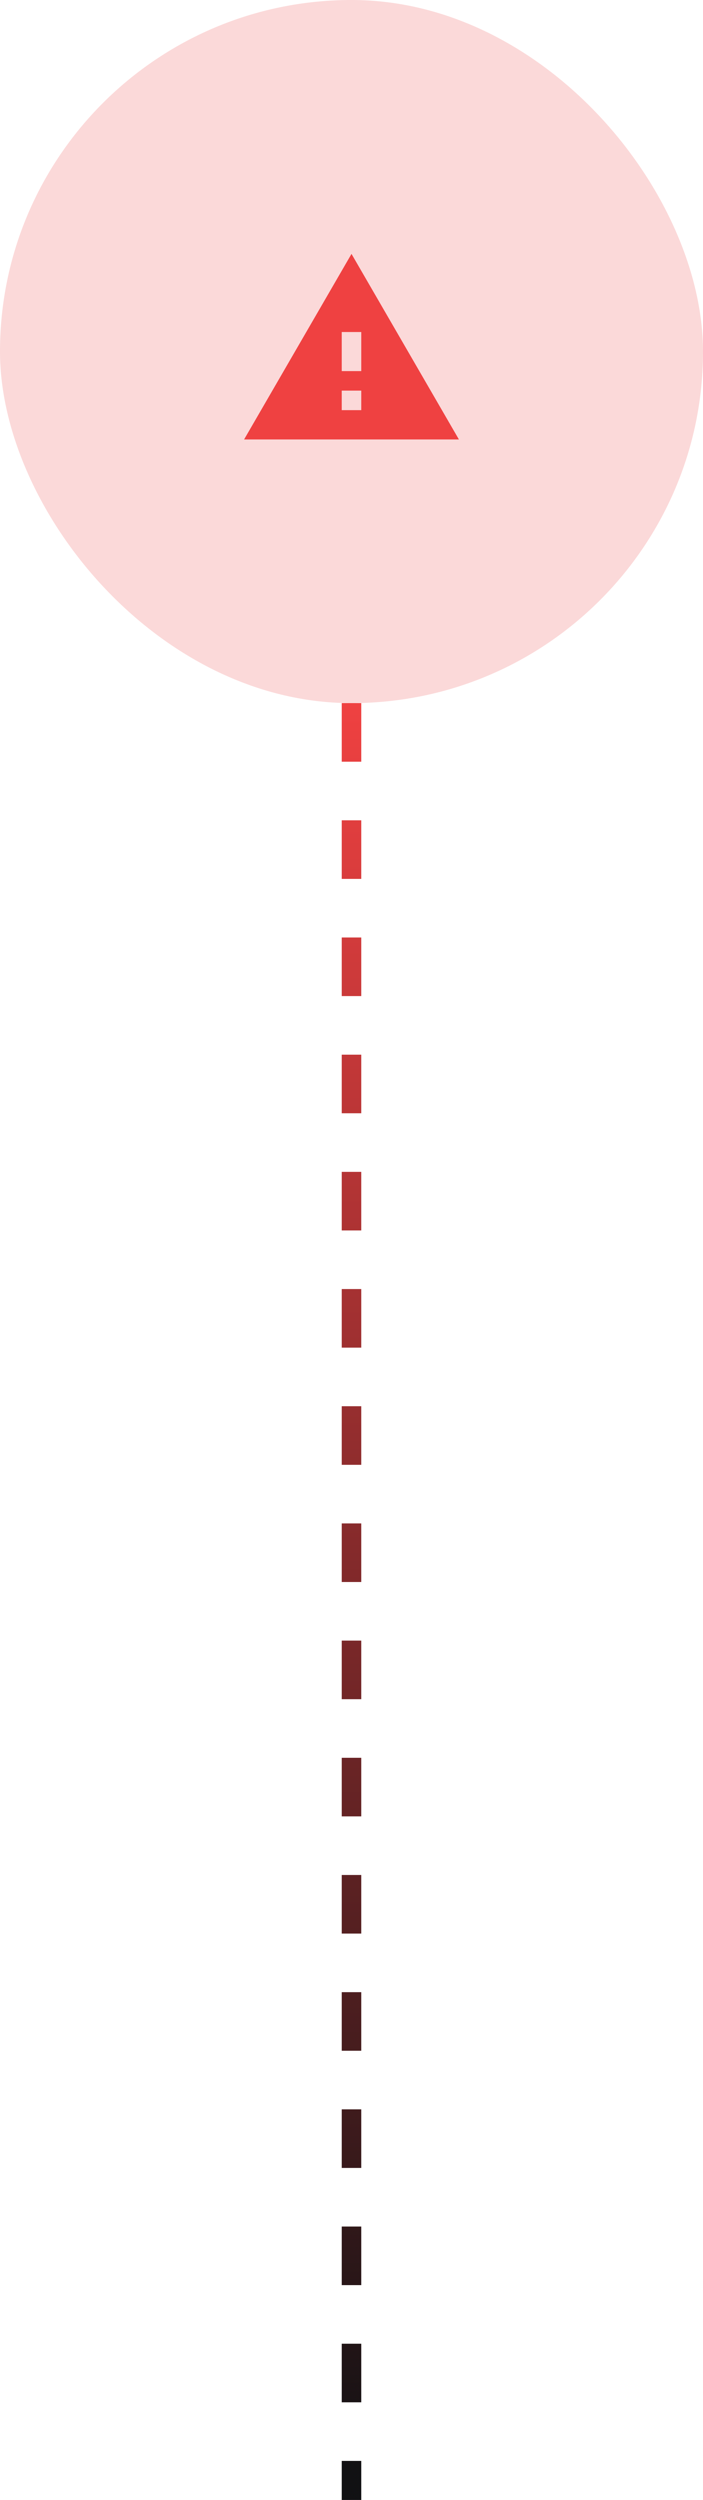 <svg xmlns="http://www.w3.org/2000/svg" width="72" height="256" viewBox="0 0 72 256" fill="none"><g clip-path="url(#clip0_4259_1880)"><rect width="72" height="72" rx="36" fill="#EF4141" fill-opacity="0.2"></rect><g clip-path="url(#clip1_4259_1880)"><path d="M25 45H47L36 26L25 45ZM37 42H35V40H37V42ZM37 38H35V34H37V38Z" fill="#EF4141"></path></g><path d="M36 72L36 294" stroke="url(#paint0_linear_4259_1880)" stroke-width="2" stroke-dasharray="6 6"></path></g><defs><linearGradient id="paint0_linear_4259_1880" x1="36.5" y1="72" x2="36.5" y2="294" gradientUnits="userSpaceOnUse"><stop stop-color="#EF4141"></stop><stop offset="0.817" stop-color="#111113"></stop></linearGradient><clipPath id="clip0_4259_1880"><rect width="72" height="256" fill="white"></rect></clipPath><clipPath id="clip1_4259_1880"><rect width="24" height="24" fill="white" transform="translate(24 24)"></rect></clipPath></defs></svg>